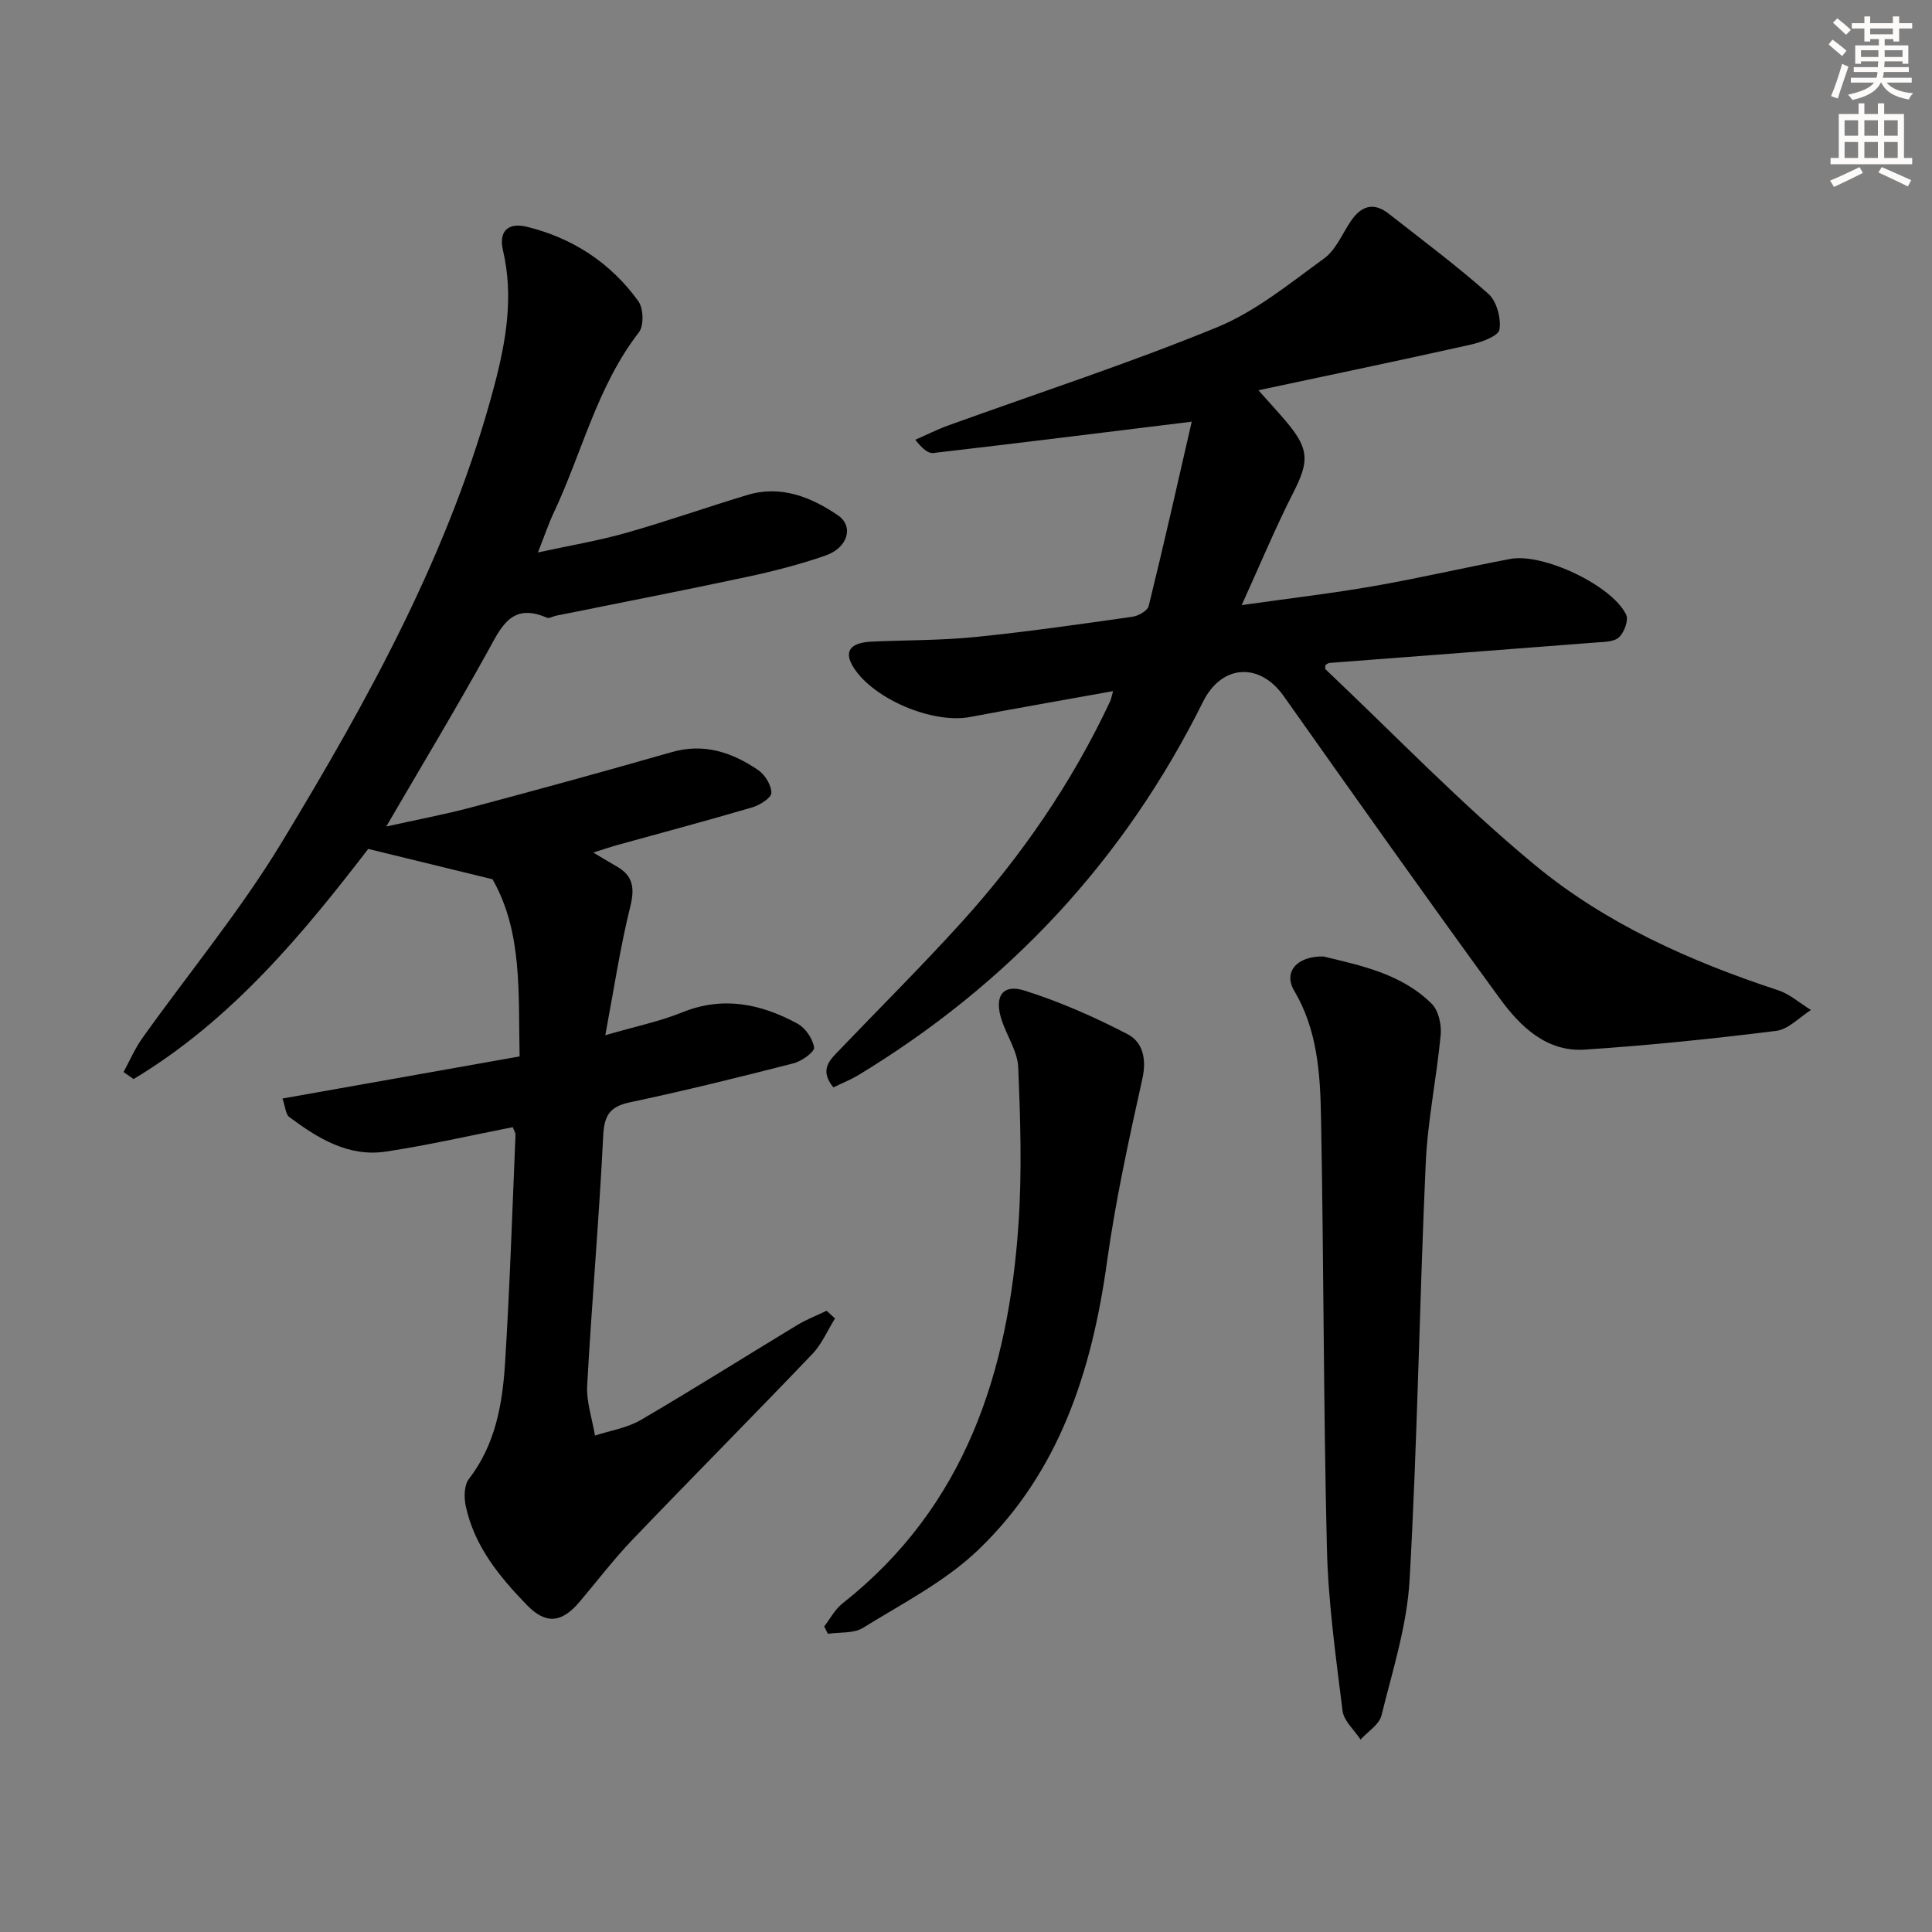 <svg enable-background="new 0 0 400 400" viewBox="0 0 400 400" xmlns="http://www.w3.org/2000/svg"><rect x="0" y="0" width="400" height="400" fill="#808080" stroke="none"/><g fill="#000001"><path d="m172.88 272.97c-1.55 2.48-2.73 5.31-4.71 7.38-12.31 12.88-24.87 25.53-37.2 38.4-3.91 4.08-7.34 8.6-11 12.92-3.7 4.36-6.96 4.68-10.89.63-5.71-5.89-10.9-12.22-12.66-20.53-.37-1.76-.34-4.27.65-5.55 5.48-7.1 6.95-15.44 7.49-23.91.99-15.76 1.5-31.55 2.17-47.33.02-.44-.31-.9-.57-1.61-8.79 1.72-17.51 3.74-26.32 5.06-7.72 1.15-14.05-2.77-19.96-7.17-.73-.54-.77-2.01-1.4-3.82 16.52-2.93 32.58-5.79 49.1-8.72-.3-12.97.68-25.65-5.61-36.68-8.44-2.06-16.55-4.04-25.73-6.28-13.27 17.24-28.14 35.39-48.59 47.65-.69-.49-1.38-.97-2.07-1.46 1.27-2.33 2.33-4.81 3.85-6.96 9.64-13.54 20.33-26.43 28.91-40.61 18.08-29.86 34.99-60.41 44.01-94.56 2.44-9.24 4.02-18.45 1.79-27.96-.98-4.21 1.27-5.81 4.94-4.91 9.5 2.33 17.37 7.48 23.09 15.42 1.06 1.48 1.17 5.06.11 6.43-8.64 11.15-11.75 24.84-17.59 37.25-1.12 2.37-1.95 4.87-3.32 8.33 6.67-1.45 12.53-2.43 18.21-4.04 8.45-2.39 16.74-5.33 25.15-7.86 6.96-2.09 13.18.42 18.74 4.2 3.38 2.3 2.06 6.73-2.54 8.33-5.31 1.85-10.81 3.26-16.32 4.44-13.13 2.81-26.31 5.36-39.47 8.02-.65.13-1.43.63-1.91.42-7.41-3.24-9.51 2.04-12.33 7.12-6.6 11.9-13.62 23.57-20.93 36.11 6.22-1.39 12.09-2.48 17.84-4.02 13.78-3.67 27.54-7.45 41.25-11.38 6.71-1.93 12.5.05 17.88 3.69 1.43.97 2.78 3.15 2.76 4.76-.01 1.04-2.42 2.54-4 3-9.23 2.72-18.53 5.19-27.8 7.76-1.5.42-2.97.92-5.06 1.58 2.01 1.2 3.39 2.05 4.8 2.85 3.48 1.96 3.8 4.52 2.84 8.39-2.06 8.31-3.33 16.83-5.16 26.58 6.29-1.83 11.28-2.85 15.92-4.73 8.49-3.44 16.33-1.76 23.88 2.34 1.64.89 3.16 3.12 3.43 4.93.13.9-2.55 2.84-4.23 3.27-11.23 2.88-22.5 5.67-33.84 8.07-4.18.88-5.37 2.62-5.59 6.89-.85 17.26-2.37 34.48-3.32 51.73-.19 3.42 1.04 6.92 1.61 10.39 3.17-1.04 6.64-1.57 9.46-3.21 10.91-6.37 21.6-13.13 32.41-19.67 1.92-1.16 4.06-1.98 6.09-2.96.58.53 1.16 1.06 1.74 1.59z"/><path d="m172.54 225.13c-3-3.69-.7-5.69 1.27-7.75 8.4-8.77 17.02-17.34 25.17-26.33 12.47-13.75 22.91-28.93 30.83-45.78.26-.56.36-1.19.64-2.18-10.11 1.82-19.88 3.53-29.63 5.36-7.68 1.44-19.83-3.64-24.05-10.18-2.14-3.32-.87-5.22 3.72-5.43 7.14-.32 14.31-.24 21.41-.95 10.89-1.1 21.74-2.66 32.58-4.2 1.24-.18 3.11-1.25 3.35-2.24 3.12-12.69 6-25.43 8.91-38.17.06-.24-.27-.58.03.02-18.07 2.22-35.79 4.43-53.53 6.49-1.08.13-2.3-.91-3.74-2.74 2.27-.99 4.49-2.12 6.82-2.96 18.57-6.72 37.39-12.84 55.65-20.33 8.01-3.28 15.06-9.09 22.17-14.25 2.4-1.74 3.72-5.01 5.47-7.63 2.13-3.19 4.69-4.17 7.93-1.62 6.93 5.45 14.03 10.72 20.61 16.57 1.72 1.53 2.66 5.05 2.3 7.4-.2 1.32-3.68 2.61-5.86 3.1-14.36 3.22-28.78 6.21-44.05 9.47 2.51 2.83 4.31 4.74 5.98 6.75 4.58 5.53 4.49 8.06 1.24 14.45-3.67 7.2-6.78 14.69-10.68 23.28 10.04-1.42 18.72-2.43 27.32-3.93 9.47-1.65 18.85-3.84 28.3-5.63 6.76-1.28 21.08 5.49 23.98 11.55.54 1.13-.4 3.66-1.48 4.67-1.02.96-3.1.95-4.74 1.08-18.4 1.44-36.8 2.81-55.2 4.23-.28.02-.54.27-.84.43 0 .31-.13.76.02.9 14.39 13.61 28.16 27.97 43.4 40.56 14.68 12.12 32.12 19.9 50.27 25.87 2.46.81 4.56 2.71 6.83 4.1-2.39 1.5-4.65 4-7.18 4.32-13.17 1.64-26.39 3.01-39.64 3.88-7.98.53-13.41-4.84-17.65-10.65-15.1-20.7-29.9-41.63-44.7-62.55-4.97-7.03-12.83-6.6-16.7 1.19-16.29 32.78-40.25 58.47-71.52 77.39-1.54.9-3.24 1.58-5.01 2.44z"/><path d="m273.97 198.02c7.73 1.88 16.18 3.55 22.47 9.82 1.39 1.39 2.03 4.29 1.84 6.39-.83 8.89-2.7 17.71-3.1 26.61-1.3 28.75-1.71 57.54-3.34 86.26-.53 9.44-3.53 18.78-5.82 28.06-.47 1.91-2.84 3.35-4.33 5-1.29-1.98-3.46-3.85-3.73-5.96-1.39-11.2-2.97-22.44-3.24-33.7-.72-29.79-.65-59.6-1.22-89.39-.17-8.92-.76-17.9-5.56-26.01-2.26-3.84.51-7.14 6.03-7.08z"/><path d="m170.64 336.73c1.24-1.6 2.23-3.53 3.77-4.74 25.49-20.09 34.4-47.93 36.47-78.74.72-10.71.38-21.53-.07-32.27-.14-3.31-2.35-6.5-3.43-9.8-1.59-4.83.14-7.53 4.7-6.1 7.36 2.31 14.52 5.48 21.38 9.04 3.09 1.6 3.97 5.07 3.07 9.15-2.79 12.59-5.57 25.24-7.34 38-3.13 22.58-9.87 43.58-26.69 59.65-6.84 6.54-15.67 11.06-23.83 16.11-1.93 1.2-4.82.86-7.26 1.23-.25-.5-.51-1.01-.77-1.53z"/></g><path d="m378.6 9.2.8-1c.9.7 1.9 1.4 2.9 2.3l-.9 1.1c-1.1-.9-2-1.7-2.8-2.4zm.5 10.7c.9-2.1 1.6-4.3 2.3-6.7.4.2.8.4 1.3.6-.7 2.1-1.5 4.3-2.2 6.6zm.4-15.2.9-.9c1 .8 2 1.6 2.8 2.4l-1 1c-1-.9-1.9-1.8-2.7-2.5zm12.5-1.3h1.2v1.4h2.7v1.1h-2.7v2.7h-1.2v-.5h-1.8v1.3h4.9v3.8h-1.2v-.5h-3.7c0 .4-.1.9-.1 1.2h5.1v1h-5.2c0 .5-.1.9-.2 1.2h6v1h-5.2c1.1 1.3 2.9 2 5.5 2.2-.4.4-.7.8-.9 1.3-2.9-.5-4.8-1.6-5.7-3.5h-.1c-.8 1.7-2.7 2.9-5.9 3.6-.2-.4-.6-.8-.9-1.1 2.8-.6 4.6-1.4 5.4-2.5h-4.8v-1h5.3c.1-.3.2-.7.2-1.2h-4.9v-1h5c0-.4 0-.8.1-1.2h-3.6v.5h-1.2v-3.8h4.9v-1.3h-1.8v.5h-1.2v-2.7h-2.6v-1.1h2.6v-1.4h1.2v1.4h4.7v-1.4zm-6.7 8.4h3.6c0-.4 0-.9 0-1.4h-3.6zm1.9-4.7h4.7v-1.2h-4.7zm6.7 3.3h-3.7v1.4h3.7z" fill="#fcfbfa"/><path d="m384.7 21.4h1.3v2.2h2.8v-2.2h1.3v2.2h4.1v9.1h1.7v1.3h-16.9v-1.3h1.7v-9.1h4.1v-2.2zm.3 13.2.7 1.2c-1.8.9-3.8 1.9-6 2.9-.2-.4-.5-.8-.8-1.3 2.4-1 4.4-2 6.1-2.8zm-3.1-6.5h2.8v-3.2h-2.8zm0 4.6h2.8v-3.3h-2.8zm4.1-4.6h2.8v-3.2h-2.8zm0 4.6h2.8v-3.3h-2.8zm3.6 1.9c2.1.9 4.1 1.8 6.1 2.7l-.7 1.3c-2.2-1.1-4.2-2-6.1-2.9zm3.3-9.7h-2.8v3.2h2.8zm-2.8 7.8h2.8v-3.3h-2.8z" fill="#fcfbfa"/></svg>
